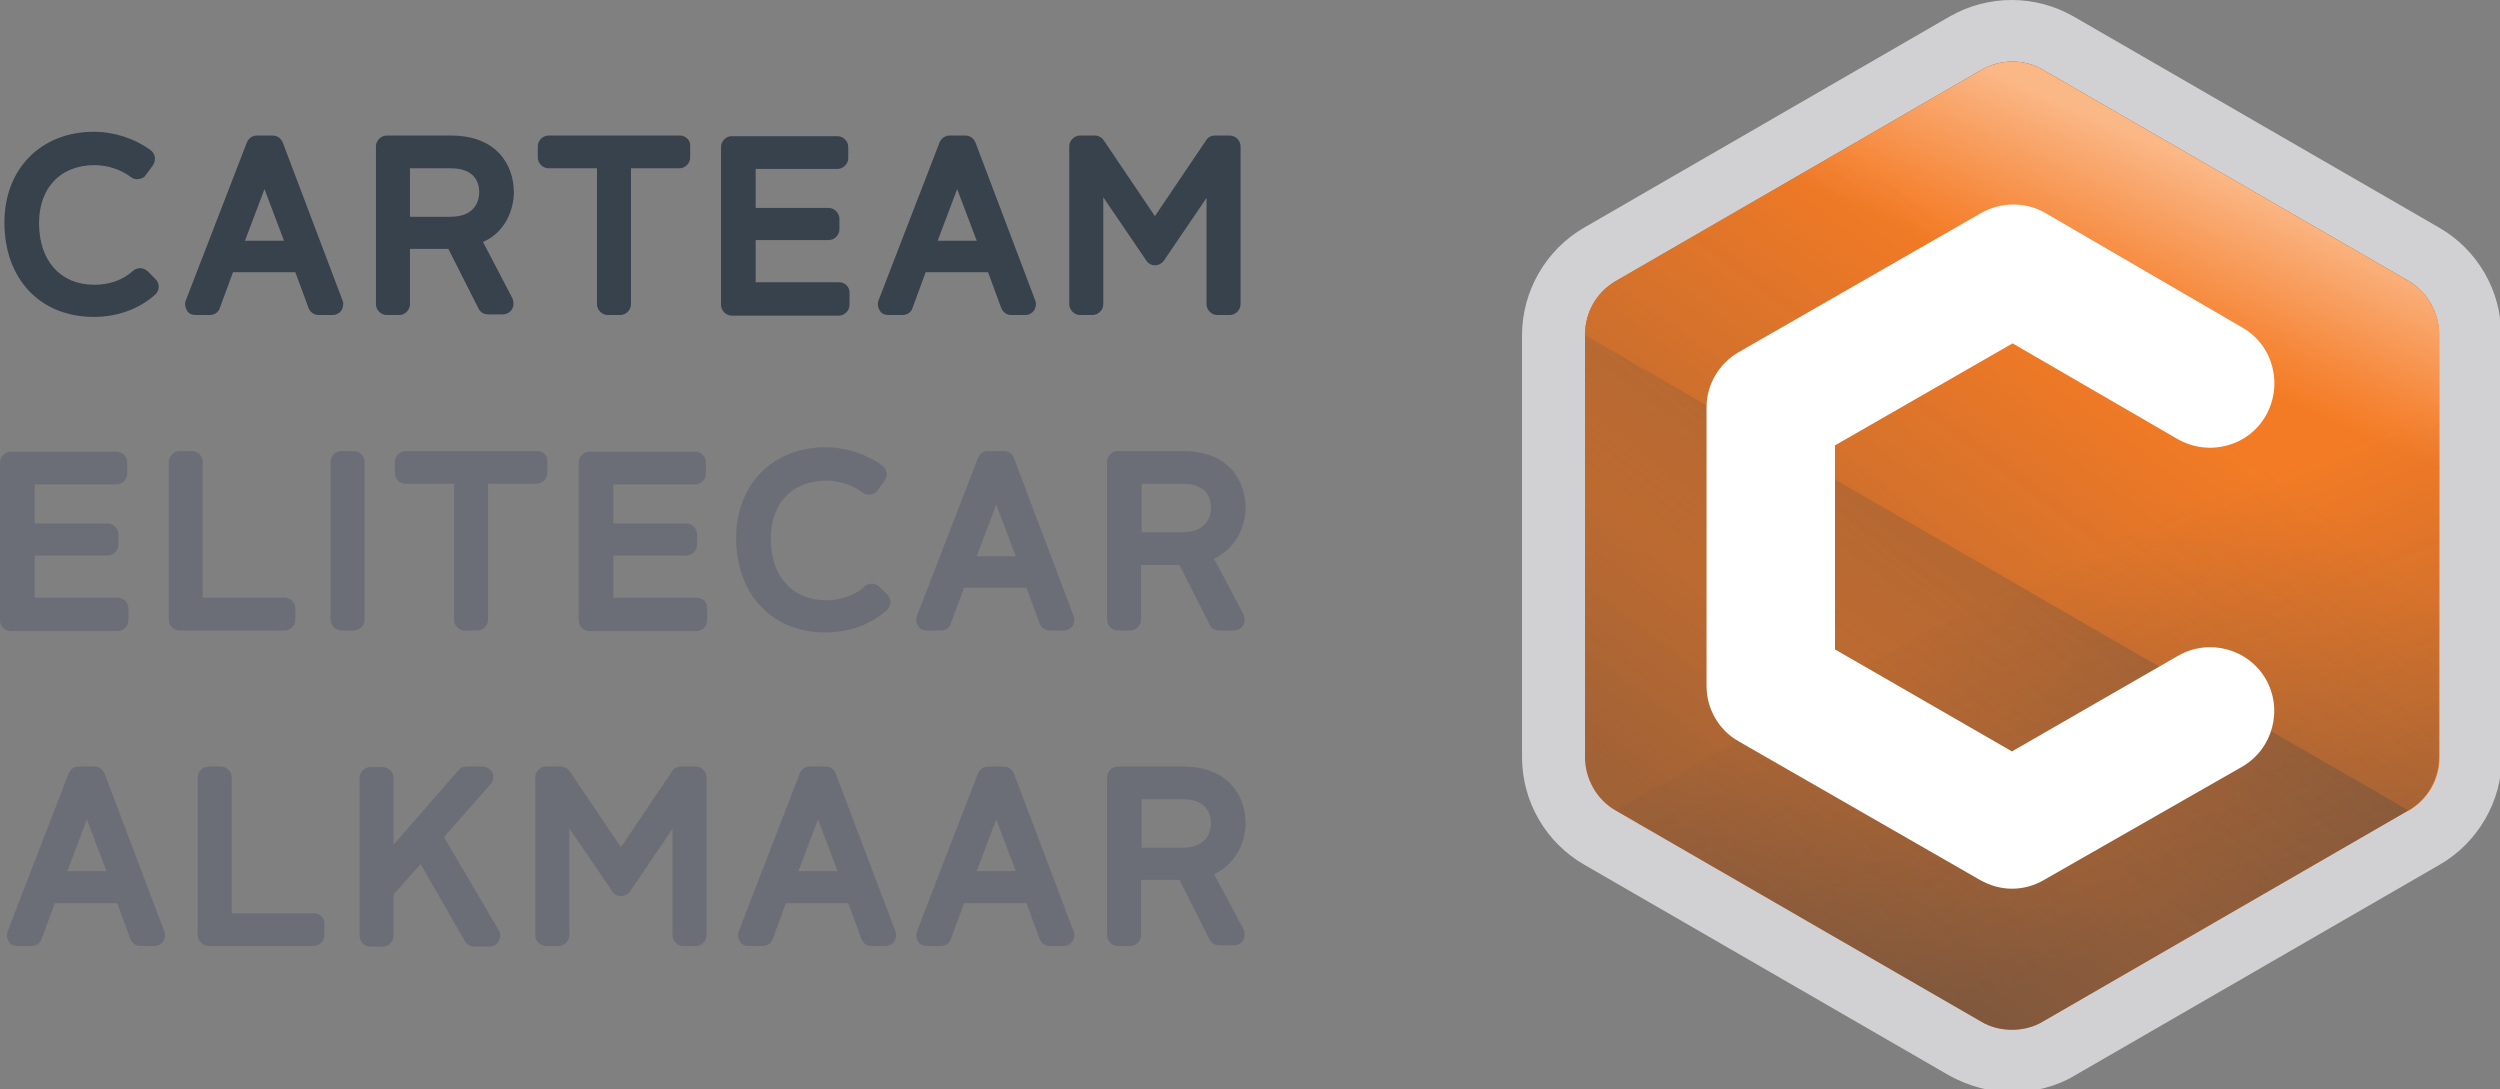 <svg width="397" height="173" xmlns="http://www.w3.org/2000/svg" xml:space="preserve" version="1.1">
 <rect width="100%" height="100%" fill="#808080" stroke="none"/>
 <defs>
  <linearGradient y2="0.883" x2="0.25" y1="0.118" x1="0.751" id="SVGID_1_">
   <stop stop-color="#37424C" offset="0.16"/>
   <stop stop-color="#37424C" stop-opacity="0" offset="0.755"/>
  </linearGradient>
  <linearGradient y2="0.153" x2="0.75" y1="0.683" x1="0.482" id="SVGID_2_">
   <stop stop-color="#F47B25" offset="0.601"/>
   <stop stop-color="#F68739" offset="0.699"/>
   <stop stop-color="#F9A86F" offset="0.907"/>
   <stop stop-color="#FBB887" offset="1"/>
  </linearGradient>
  <linearGradient y2="0.342" x2="0.5" y1="0.836" x1="0.741" id="SVGID_3_">
   <stop stop-color="#37424C" offset="0.037"/>
   <stop stop-color="#37424C" stop-opacity="0.854" offset="0.177"/>
   <stop stop-color="#37424C" stop-opacity="0" offset="1"/>
  </linearGradient>
  <linearGradient y2="0.118" x2="0.751" y1="0.883" x1="0.25" id="SVGID_4_">
   <stop stop-color="#37424C" offset="0"/>
   <stop stop-color="#37424C" stop-opacity="0.86" offset="0.106"/>
   <stop stop-color="#37424C" stop-opacity="0" offset="0.755"/>
  </linearGradient>
 </defs>
 <g>
  <title>Layer 1</title>
  <g id="svg_1">
   <g id="svg_2">
    <g id="svg_3">
     <path id="svg_4" fill="#D1D0D3" d="m397.3,120.225c0,7 -3.8,13.6 -9.9,17.1l-58,33.5c-3,1.8 -6.5,2.6 -9.9,2.6c-3.4,0 -6.8,-0.9 -9.9,-2.6l-58,-33.5c-6.1,-3.5 -9.9,-10 -9.9,-17.1l0,-67c0,-7 3.8,-13.6 9.9,-17.1l58,-33.5c6.1,-3.5 13.6,-3.5 19.7,0l58,33.5c6.1,3.5 9.9,10 9.9,17.1l0,67l0.1,0z" class="st0"/>
     <path id="svg_5" fill="#F47B25" d="m382.5,44.625l-58,-33.5c-3,-1.8 -6.8,-1.8 -9.9,0l-58,33.5c-3.1,1.8 -4.9,5 -4.9,8.6l0,67c0,3.5 1.9,6.8 4.9,8.5l58,33.5c1.5,0.9 3.2,1.3 4.9,1.3c1.7,0 3.4,-0.4 4.9,-1.3l58,-33.5c3.1,-1.8 4.9,-5 4.9,-8.5l0,-67c0.1,-3.5 -1.8,-6.8 -4.8,-8.6z" class="st1"/>
     <path id="svg_6" fill="url(#SVGID_1_)" opacity="0.55" d="m382.5,44.625l-58,-33.5c-3,-1.8 -6.8,-1.8 -9.9,0l-58,33.5c-3.1,1.8 -4.9,5 -4.9,8.6l0,67c0,3.5 1.9,6.8 4.9,8.5l58,33.5c1.5,0.9 3.2,1.3 4.9,1.3c1.7,0 3.4,-0.4 4.9,-1.3l58,-33.5c3.1,-1.8 4.9,-5 4.9,-8.5l0,-67c0.1,-3.5 -1.8,-6.8 -4.8,-8.6z" class="st2"/>
     <path id="svg_7" fill="url(#SVGID_2_)" d="m382.5,128.725c3.1,-1.8 4.9,-5 4.9,-8.5l0,-67c0,-3.5 -1.9,-6.8 -4.9,-8.6l-58,-33.5c-3,-1.8 -6.8,-1.8 -9.9,0l-58,33.5c-3.1,1.8 -4.9,5 -4.9,8.6l130.8,75.5z" class="st3"/>
     <path id="svg_8" fill="url(#SVGID_3_)" opacity="0.33" d="m256.6,128.725l58,33.5c1.5,0.9 3.2,1.3 4.9,1.3c1.7,0 3.4,-0.4 4.9,-1.3l58,-33.5c3.1,-1.8 4.9,-5 4.9,-8.5l0,-67l-130.7,75.5z" class="st4"/>
     <path id="svg_9" fill="url(#SVGID_4_)" opacity="0.44" d="m382.5,44.625l-58,-33.5c-3,-1.8 -6.8,-1.8 -9.9,0l-58,33.5c-3.1,1.8 -4.9,5 -4.9,8.6l0,67c0,3.5 1.9,6.8 4.9,8.5l58,33.5c1.5,0.9 3.2,1.3 4.9,1.3c1.7,0 3.4,-0.4 4.9,-1.3l58,-33.5c3.1,-1.8 4.9,-5 4.9,-8.5l0,-67c0.1,-3.5 -1.8,-6.8 -4.8,-8.6z" class="st5"/>
     <path id="svg_10" fill="#FFFFFF" d="m319.5,141.125c-1.8,0 -3.5,-0.5 -5.1,-1.4l-38.3,-22c-3.2,-1.8 -5.1,-5.2 -5.1,-8.8l0,-44.2c0,-3.7 2,-7 5.1,-8.8l38.5,-22.1c3.2,-1.8 7.1,-1.8 10.2,0l31.3,18.2c4.9,2.8 6.5,9.1 3.7,14c-2.8,4.9 -9.1,6.5 -14,3.7l-26.2,-15.2l-28.2,16.2l0,32.4l28.1,16.2l26.4,-15.2c4.9,-2.8 11.1,-1.1 13.9,3.7c2.8,4.9 1.1,11.1 -3.7,13.9l-31.5,18c-1.5,0.9 -3.3,1.4 -5.1,1.4z" class="st6"/>
    </g>
   </g>
   <g id="svg_11">
    <g id="svg_12">
     <g id="svg_13">
      <path id="svg_14" fill="#37424C" d="m23.5,43.125c-0.7,-0.7 -1.7,-0.7 -2.4,-0.1c-1.5,1.4 -3.7,2.2 -6.1,2.2c-5.4,0 -8.8,-3.8 -8.8,-9.8c0,-5.6 3.4,-9.2 8.8,-9.2c2.1,0 4.2,0.7 5.8,1.9c0.4,0.3 0.8,0.4 1.3,0.3c0.5,-0.1 0.9,-0.3 1.1,-0.7l1.1,-1.5c0.5,-0.8 0.4,-1.8 -0.4,-2.4c-2.5,-1.8 -5.7,-2.9 -9,-2.9c-8.4,0 -14.2,5.9 -14.2,14.4c0,9 5.7,15 14.2,15c3.8,0 7.3,-1.3 9.8,-3.6c0.3,-0.3 0.5,-0.7 0.5,-1.2c0,-0.5 -0.2,-0.9 -0.5,-1.2l-1.2,-1.2z" class="st7"/>
      <path id="svg_15" fill="#37424C" d="m44.9,22.625c-0.3,-0.7 -0.9,-1.1 -1.6,-1.1l-2.5,0c-0.7,0 -1.3,0.4 -1.6,1.1l-9.7,25.1c-0.2,0.5 -0.1,1.1 0.2,1.6c0.3,0.5 0.8,0.7 1.4,0.7l2.2,0c0.7,0 1.4,-0.4 1.6,-1.1l2.1,-5.7l9.9,0l2.1,5.7c0.3,0.7 0.9,1.1 1.6,1.1l2.2,0c0.6,0 1.1,-0.3 1.4,-0.7c0.3,-0.5 0.4,-1.1 0.2,-1.6l-9.5,-25.1zm-6,15.6l3.1,-8.2l3.1,8.2l-6.2,0z" class="st7"/>
      <path id="svg_16" fill="#37424C" d="m81.6,30.525c0,-4.2 -2.6,-9 -10,-9l-10.2,0c-0.9,0 -1.7,0.8 -1.7,1.7l0,25.1c0,0.9 0.8,1.7 1.7,1.7l2,0c0.9,0 1.7,-0.8 1.7,-1.7l0,-8.8l6.1,0l4.8,9.5c0.3,0.6 0.9,0.9 1.5,0.9l2.3,0c0.6,0 1.2,-0.3 1.5,-0.8c0.3,-0.5 0.3,-1.2 0.1,-1.7l-4.7,-9c3.5,-1.5 4.9,-5.1 4.9,-7.9zm-16.5,-3.8l6.5,0c3.9,0 4.5,2.4 4.5,3.8c0,0.9 -0.3,3.9 -4.6,3.9l-6.4,0l0,-7.7z" class="st7"/>
      <path id="svg_17" fill="#37424C" d="m108,21.525l-20.9,0c-0.9,0 -1.7,0.8 -1.7,1.7l0,1.8c0,0.9 0.8,1.7 1.7,1.7l7.7,0l0,21.6c0,0.9 0.8,1.7 1.7,1.7l2,0c0.9,0 1.7,-0.8 1.7,-1.7l0,-21.6l7.7,0c0.9,0 1.7,-0.8 1.7,-1.7l0,-1.8c0.1,-0.9 -0.7,-1.7 -1.6,-1.7z" class="st7"/>
      <path id="svg_18" fill="#37424C" d="m133.3,44.825l-13.3,0l0,-6.7l11.6,0c0.9,0 1.7,-0.8 1.7,-1.7l0,-1.7c0,-0.9 -0.8,-1.7 -1.7,-1.7l-11.6,0l0,-6.2l13,0c0.9,0 1.7,-0.8 1.7,-1.7l0,-1.8c0,-0.9 -0.8,-1.7 -1.7,-1.7l-16.8,0c-0.9,0 -1.7,0.8 -1.7,1.7l0,25.1c0,0.9 0.8,1.7 1.7,1.7l17,0c0.9,0 1.7,-0.8 1.7,-1.7l0,-1.8c0.1,-1 -0.7,-1.8 -1.6,-1.8z" class="st7"/>
      <path id="svg_19" fill="#37424C" d="m154.9,22.625c-0.3,-0.7 -0.9,-1.1 -1.6,-1.1l-2.5,0c-0.7,0 -1.3,0.4 -1.6,1.1l-9.7,25.1c-0.2,0.5 -0.1,1.1 0.2,1.6c0.3,0.5 0.8,0.7 1.4,0.7l2.2,0c0.7,0 1.4,-0.4 1.6,-1.1l2.1,-5.7l9.9,0l2.1,5.7c0.3,0.7 0.9,1.1 1.6,1.1l2.2,0c0.6,0 1.1,-0.3 1.4,-0.7c0.3,-0.5 0.4,-1.1 0.2,-1.6l-9.5,-25.1zm-6,15.6l3.1,-8.2l3.1,8.2l-6.2,0z" class="st7"/>
      <path id="svg_20" fill="#37424C" d="m195.3,21.525l-2.4,0c-0.6,0 -1.1,0.3 -1.4,0.8l-8.1,12l-8.1,-12c-0.3,-0.5 -0.9,-0.8 -1.4,-0.8l-2.4,0c-0.9,0 -1.7,0.8 -1.7,1.7l0,25.1c0,0.9 0.8,1.7 1.7,1.7l2,0c0.9,0 1.7,-0.8 1.7,-1.7l0,-17l6.8,10c0.3,0.5 0.8,0.8 1.4,0.8c0,0 0,0 0,0c0.6,0 1.1,-0.3 1.4,-0.7l6.8,-10l0,16.9c0,0.9 0.8,1.7 1.7,1.7l2,0c0.9,0 1.7,-0.8 1.7,-1.7l0,-25.1c0,-0.9 -0.8,-1.7 -1.7,-1.7z" class="st7"/>
     </g>
     <g id="svg_21">
      <path id="svg_22" fill="#6B6E76" d="m18.7,94.925l-13.2,0l0,-6.7l11.6,0c0.9,0 1.7,-0.8 1.7,-1.7l0,-1.7c0,-0.9 -0.8,-1.7 -1.7,-1.7l-11.6,0l0,-6.2l13,0c0.9,0 1.7,-0.8 1.7,-1.7l0,-1.8c0,-0.9 -0.8,-1.7 -1.7,-1.7l-16.8,0c-0.9,0 -1.7,0.8 -1.7,1.7l0,25.1c0,0.9 0.8,1.7 1.7,1.7l17,0c0.9,0 1.7,-0.8 1.7,-1.7l0,-1.8c0,-1 -0.7,-1.8 -1.7,-1.8z" class="st8"/>
      <path id="svg_23" fill="#6B6E76" d="m45.2,94.925l-13,0l0,-21.6c0,-0.9 -0.8,-1.7 -1.7,-1.7l-2,0c-0.9,0 -1.7,0.8 -1.7,1.7l0,25.1c0,0.9 0.8,1.7 1.7,1.7l16.7,0c0.9,0 1.7,-0.8 1.7,-1.7l0,-1.8c0,-0.9 -0.7,-1.7 -1.7,-1.7z" class="st8"/>
      <path id="svg_24" fill="#6B6E76" d="m56.2,71.625l-2,0c-0.9,0 -1.7,0.8 -1.7,1.7l0,25.1c0,0.9 0.8,1.7 1.7,1.7l2,0c0.9,0 1.7,-0.8 1.7,-1.7l0,-25.1c0,-0.9 -0.8,-1.7 -1.7,-1.7z" class="st8"/>
      <path id="svg_25" fill="#6B6E76" d="m85.3,71.625l-20.9,0c-0.9,0 -1.7,0.8 -1.7,1.7l0,1.8c0,0.9 0.8,1.7 1.7,1.7l7.7,0l0,21.6c0,0.9 0.8,1.7 1.7,1.7l2,0c0.9,0 1.7,-0.8 1.7,-1.7l0,-21.6l7.7,0c0.9,0 1.7,-0.8 1.7,-1.7l0,-1.8c0.2,-0.9 -0.6,-1.7 -1.6,-1.7z" class="st8"/>
      <path id="svg_26" fill="#6B6E76" d="m110.7,94.925l-13.3,0l0,-6.7l11.6,0c0.9,0 1.7,-0.8 1.7,-1.7l0,-1.7c0,-0.9 -0.8,-1.7 -1.7,-1.7l-11.6,0l0,-6.2l13,0c0.9,0 1.7,-0.8 1.7,-1.7l0,-1.8c0,-0.9 -0.8,-1.7 -1.7,-1.7l-16.8,0c-0.9,0 -1.7,0.8 -1.7,1.7l0,25.1c0,0.9 0.8,1.7 1.7,1.7l17,0c0.9,0 1.7,-0.8 1.7,-1.7l0,-1.8c0.1,-1 -0.7,-1.8 -1.6,-1.8z" class="st8"/>
      <path id="svg_27" fill="#6B6E76" d="m139.7,93.225c-0.7,-0.7 -1.7,-0.7 -2.4,-0.1c-1.5,1.4 -3.7,2.2 -6.1,2.2c-5.4,0 -8.8,-3.8 -8.8,-9.8c0,-5.6 3.4,-9.2 8.8,-9.2c2.1,0 4.2,0.7 5.8,1.9c0.4,0.3 0.8,0.4 1.3,0.3c0.5,-0.1 0.9,-0.3 1.1,-0.7l1.1,-1.5c0.5,-0.8 0.4,-1.8 -0.4,-2.4c-2.5,-1.8 -5.7,-2.9 -9,-2.9c-8.4,0 -14.2,5.9 -14.2,14.4c0,9 5.7,15 14.2,15c3.8,0 7.3,-1.3 9.8,-3.6c0.3,-0.3 0.5,-0.7 0.5,-1.2c0,-0.5 -0.2,-0.9 -0.5,-1.2l-1.2,-1.2z" class="st8"/>
      <path id="svg_28" fill="#6B6E76" d="m161,72.725c-0.3,-0.7 -0.9,-1.1 -1.6,-1.1l-2.5,0c-0.7,0 -1.3,0.4 -1.6,1.1l-9.7,25.1c-0.2,0.5 -0.1,1.1 0.2,1.6c0.3,0.5 0.8,0.7 1.4,0.7l2.2,0c0.7,0 1.4,-0.4 1.6,-1.1l2.1,-5.7l9.9,0l2.1,5.7c0.3,0.7 0.9,1.1 1.6,1.1l2.2,0c0.6,0 1.1,-0.3 1.4,-0.7c0.3,-0.5 0.4,-1.1 0.2,-1.6l-9.5,-25.1zm-5.9,15.6l3.1,-8.2l3.1,8.2l-6.2,0z" class="st8"/>
      <path id="svg_29" fill="#6B6E76" d="m192.8,88.725c3.6,-1.7 5,-5.3 5,-8.1c0,-4.2 -2.6,-9 -10,-9l-10.3,0c-0.9,0 -1.7,0.8 -1.7,1.7l0,25.1c0,0.9 0.8,1.7 1.7,1.7l2,0c0.9,0 1.7,-0.8 1.7,-1.7l0,-8.7l6.1,0l4.8,9.5c0.3,0.6 0.9,0.9 1.5,0.9l2.3,0c0.6,0 1.2,-0.3 1.5,-0.8c0.3,-0.5 0.3,-1.2 0.1,-1.7l-4.7,-8.9zm-11.5,-11.9l6.5,0c3.9,0 4.5,2.4 4.5,3.8c0,0.9 -0.3,3.9 -4.6,3.9l-6.4,0l0,-7.7z" class="st8"/>
     </g>
     <g id="svg_30">
      <path id="svg_31" fill="#6B6E76" d="m16.6,122.825c-0.3,-0.7 -0.9,-1.1 -1.6,-1.1l-2.5,0c-0.7,0 -1.3,0.4 -1.6,1.1l-9.7,25.1c-0.2,0.5 -0.1,1.1 0.2,1.6c0.3,0.5 0.8,0.7 1.4,0.7l2.2,0c0.7,0 1.4,-0.4 1.6,-1.1l2.1,-5.7l9.9,0l2.1,5.7c0.3,0.7 0.9,1.1 1.6,1.1l2.2,0c0.6,0 1.1,-0.3 1.4,-0.7c0.3,-0.5 0.4,-1.1 0.2,-1.6l-9.5,-25.1zm-5.9,15.5l3.1,-8.2l3.1,8.2l-6.2,0z" class="st8"/>
      <path id="svg_32" fill="#6B6E76" d="m49.8,145.025l-13,0l0,-21.6c0,-0.9 -0.8,-1.7 -1.7,-1.7l-2,0c-0.9,0 -1.7,0.8 -1.7,1.7l0,25.1c0,0.9 0.8,1.7 1.7,1.7l16.7,0c0.9,0 1.7,-0.8 1.7,-1.7l0,-1.8c0.1,-0.9 -0.7,-1.7 -1.7,-1.7z" class="st8"/>
      <path id="svg_33" fill="#6B6E76" d="m70.5,132.925l7.4,-8.4c0.4,-0.5 0.6,-1.2 0.3,-1.8c-0.3,-0.6 -0.9,-1 -1.6,-1l-2.5,0c-0.5,0 -1,0.2 -1.3,0.6l-10.3,11.8l0,-10.6c0,-0.9 -0.8,-1.7 -1.7,-1.7l-2,0c-0.9,0 -1.7,0.8 -1.7,1.7l0,25.1c0,0.9 0.8,1.7 1.7,1.7l2,0c0.9,0 1.7,-0.8 1.7,-1.7l0,-6.6l4.3,-4.8l7,12.2c0.3,0.5 0.9,0.9 1.5,0.9l2.4,0c0.6,0 1.2,-0.3 1.5,-0.9c0.3,-0.5 0.3,-1.2 0,-1.7l-8.7,-14.8z" class="st8"/>
      <path id="svg_34" fill="#6B6E76" d="m110.5,121.725l-2.4,0c-0.6,0 -1.1,0.3 -1.4,0.8l-8.1,12l-8.1,-12c-0.3,-0.5 -0.9,-0.8 -1.4,-0.8l-2.4,0c-0.9,0 -1.7,0.8 -1.7,1.7l0,25.1c0,0.9 0.8,1.7 1.7,1.7l2,0c0.9,0 1.7,-0.8 1.7,-1.7l0,-17l6.8,10c0.3,0.5 0.9,0.8 1.4,0.8c0,0 0,0 0,0c0.6,0 1.1,-0.3 1.4,-0.7l6.8,-10l0,16.9c0,0.9 0.8,1.7 1.7,1.7l2,0c0.9,0 1.7,-0.8 1.7,-1.7l0,-25.1c0,-0.9 -0.8,-1.7 -1.7,-1.7z" class="st8"/>
      <path id="svg_35" fill="#6B6E76" d="m132.7,122.825c-0.3,-0.7 -0.9,-1.1 -1.6,-1.1l-2.5,0c-0.7,0 -1.3,0.4 -1.6,1.1l-9.7,25.1c-0.2,0.5 -0.1,1.1 0.2,1.6c0.3,0.5 0.8,0.7 1.4,0.7l2.2,0c0.7,0 1.4,-0.4 1.6,-1.1l2.1,-5.7l9.9,0l2.1,5.7c0.3,0.7 0.9,1.1 1.6,1.1l2.2,0c0.6,0 1.1,-0.3 1.4,-0.7c0.3,-0.5 0.4,-1.1 0.2,-1.6l-9.5,-25.1zm-5.9,15.5l3.1,-8.2l3.1,8.2l-6.2,0z" class="st8"/>
      <path id="svg_36" fill="#6B6E76" d="m161,122.825c-0.3,-0.7 -0.9,-1.1 -1.6,-1.1l-2.5,0c-0.7,0 -1.3,0.4 -1.6,1.1l-9.7,25.1c-0.2,0.5 -0.1,1.1 0.2,1.6c0.3,0.5 0.8,0.7 1.4,0.7l2.2,0c0.7,0 1.4,-0.4 1.6,-1.1l2.1,-5.7l9.9,0l2.1,5.7c0.3,0.7 0.9,1.1 1.6,1.1l2.2,0c0.6,0 1.1,-0.3 1.4,-0.7c0.3,-0.5 0.4,-1.1 0.2,-1.6l-9.5,-25.1zm-5.9,15.5l3.1,-8.2l3.1,8.2l-6.2,0z" class="st8"/>
      <path id="svg_37" fill="#6B6E76" d="m192.8,138.825c3.6,-1.7 5,-5.3 5,-8.1c0,-4.2 -2.6,-9 -10,-9l-10.3,0c-0.9,0 -1.7,0.8 -1.7,1.7l0,25.1c0,0.9 0.8,1.7 1.7,1.7l2,0c0.9,0 1.7,-0.8 1.7,-1.7l0,-8.8l6.1,0l4.8,9.5c0.3,0.6 0.9,0.9 1.5,0.9l2.3,0c0.6,0 1.2,-0.3 1.5,-0.8c0.3,-0.5 0.3,-1.2 0.1,-1.7l-4.7,-8.8zm-11.5,-11.9l6.5,0c3.9,0 4.5,2.4 4.5,3.8c0,0.9 -0.3,3.9 -4.6,3.9l-6.4,0l0,-7.7z" class="st8"/>
     </g>
    </g>
   </g>
  </g>
  <rect id="svg_38" fill="none" height="29.6" width="29.6" class="st9" y="14.825" x="310.9"/>
  <rect id="svg_39" fill="none" height="29.6" width="29.6" class="st9" y="0.025" x="310.9"/>
  <rect id="svg_40" fill="none" height="29.6" width="29.6" class="st9" y="143.525" x="310.9"/>
  <rect id="svg_41" fill="none" height="29.6" width="29.6" class="st9" y="128.725" x="310.9"/>
 </g>
</svg>